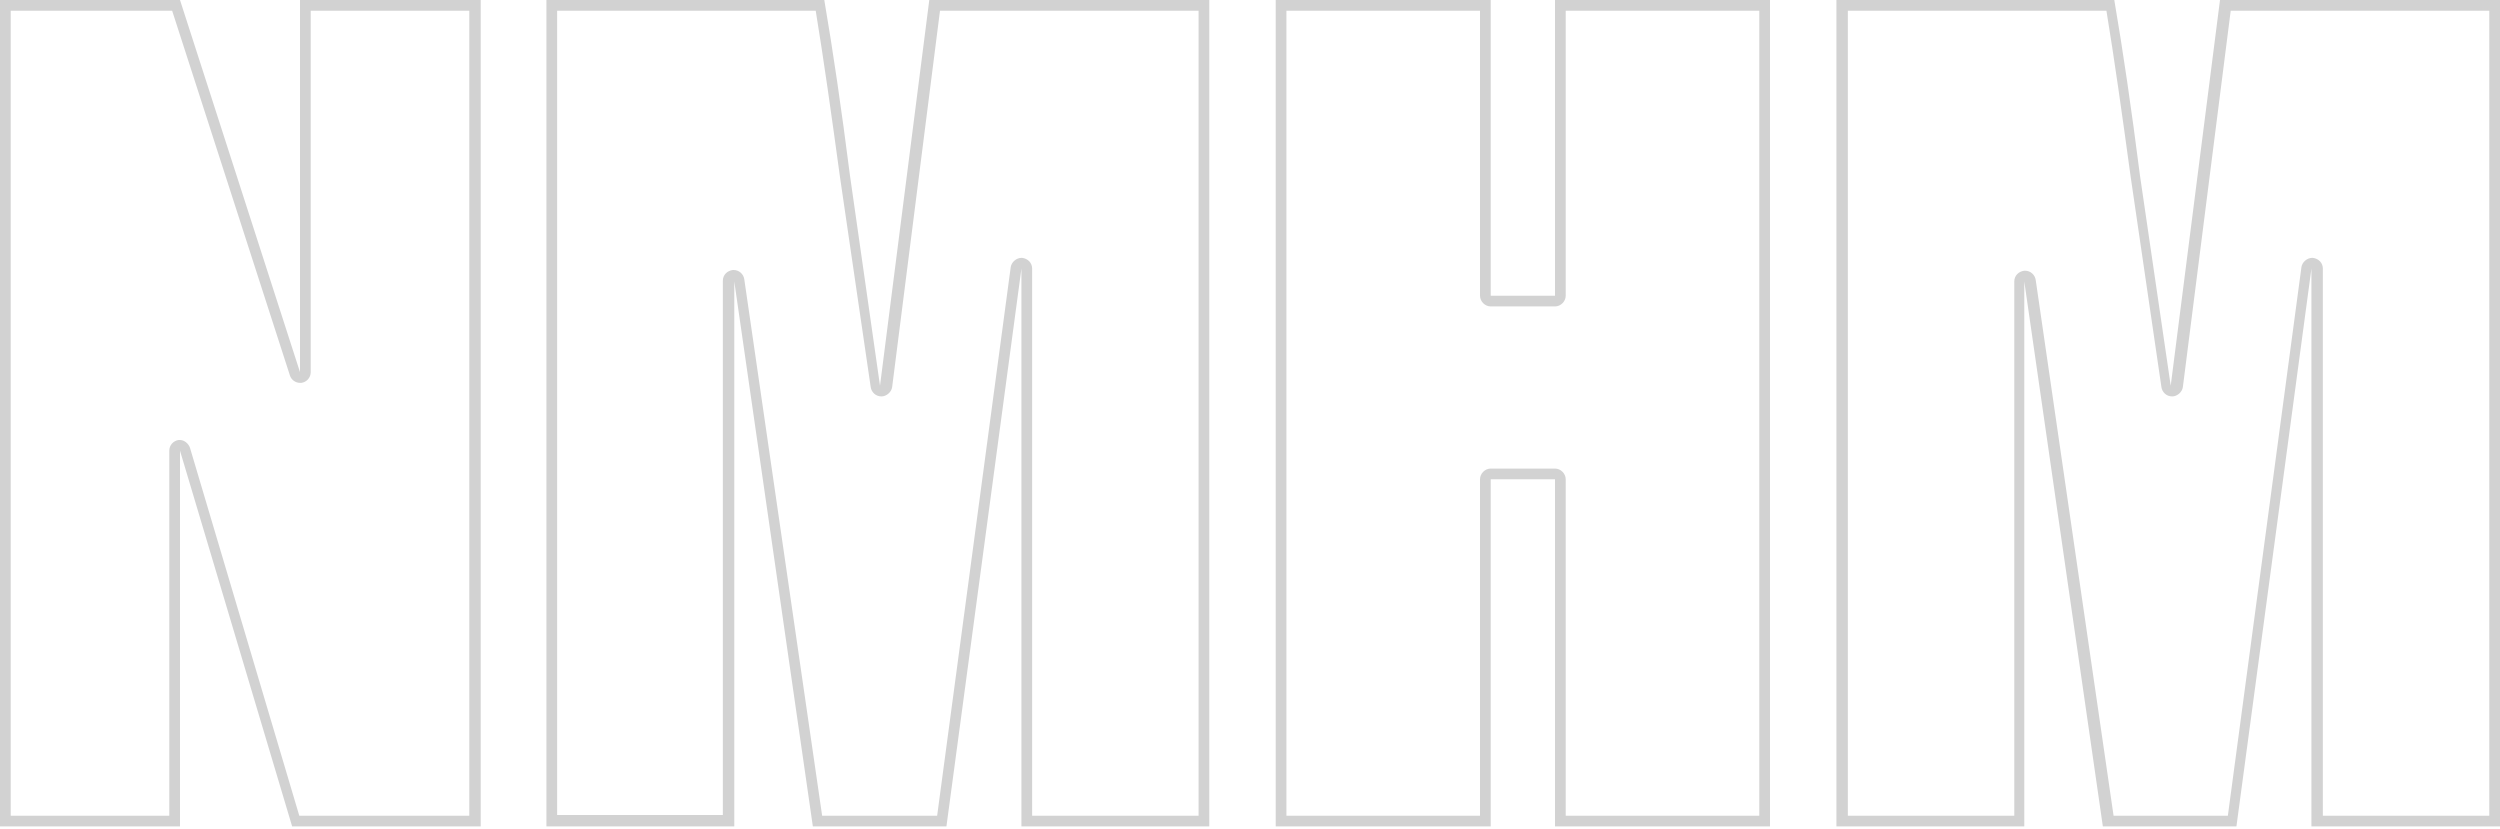 <svg enable-background="new 0 0 350 116" viewBox="0 0 350 116" xmlns="http://www.w3.org/2000/svg"><g fill="#d2d2d2"><path d="m65.7 1.5v112.7h-23.8l-15.3-51.5c-.2-.6-.8-1.1-1.4-1.1-.1 0-.1 0-.2 0-.7.1-1.3.7-1.3 1.5v51.1h-22.2v-112.7h22.6l16.5 51.1c.2.6.8 1 1.4 1h.2c.7-.1 1.3-.7 1.3-1.5v-50.6zm1.5-1.5h-25.2v52.1l-16.8-52.1h-25.2v115.7h25.2v-52.6l15.7 52.6h26.4v-115.7z"/><path d="m167.8 1.5v112.7h-23.3v-76.6c0-.8-.6-1.4-1.4-1.5h-.1c-.7 0-1.4.6-1.5 1.3l-10.3 76.8h-16.1l-10.9-75.1c-.1-.7-.7-1.3-1.5-1.3h-.1c-.8.1-1.4.7-1.4 1.5v74.8h-23.2v-112.6h36.2c1.1 6.7 2.2 14.5 3.4 23.3l4.3 29.4c.1.7.7 1.3 1.5 1.3.7 0 1.4-.6 1.5-1.3l6.7-52.7zm1.5-1.5h-39.2l-6.9 54-4.2-29.4c-1.2-9.4-2.4-17.6-3.6-24.6h-38.9v115.7h26.3v-76.3l11 76.3h18.7l10.5-78.1v78.1h26.3z"/><path d="m246.3 1.5v112.7h-27.1v-47.1c0-.8-.7-1.5-1.5-1.5h-9c-.8 0-1.5.7-1.5 1.5v47.1h-27.1v-112.7h27.1v39.9c0 .8.7 1.5 1.5 1.5h9c.8 0 1.5-.7 1.5-1.5v-39.9zm1.5-1.5h-30.1v41.4h-9v-41.4h-30.1v115.7h30.1v-48.6h9v48.6h30.1z"/><path d="m348.5 1.5v112.7h-23.3v-76.6c0-.8-.6-1.4-1.4-1.5h-.1c-.7 0-1.4.6-1.5 1.3l-10.3 76.8h-16l-10.9-75c-.1-.7-.7-1.3-1.5-1.3h-.1c-.8.1-1.4.7-1.4 1.5v74.8h-23.3v-112.7h36.2c1.1 6.7 2.2 14.5 3.4 23.3l4.3 29.4c.1.7.7 1.3 1.5 1.3.7 0 1.4-.6 1.5-1.3l6.7-52.7zm1.5-1.5h-39.2l-6.9 54-4.3-29.4c-1.2-9.4-2.4-17.6-3.6-24.6h-38.9v115.7h26.3v-76.3l11 76.3h18.7l10.5-78.1v78.1h26.4z"/></g></svg>